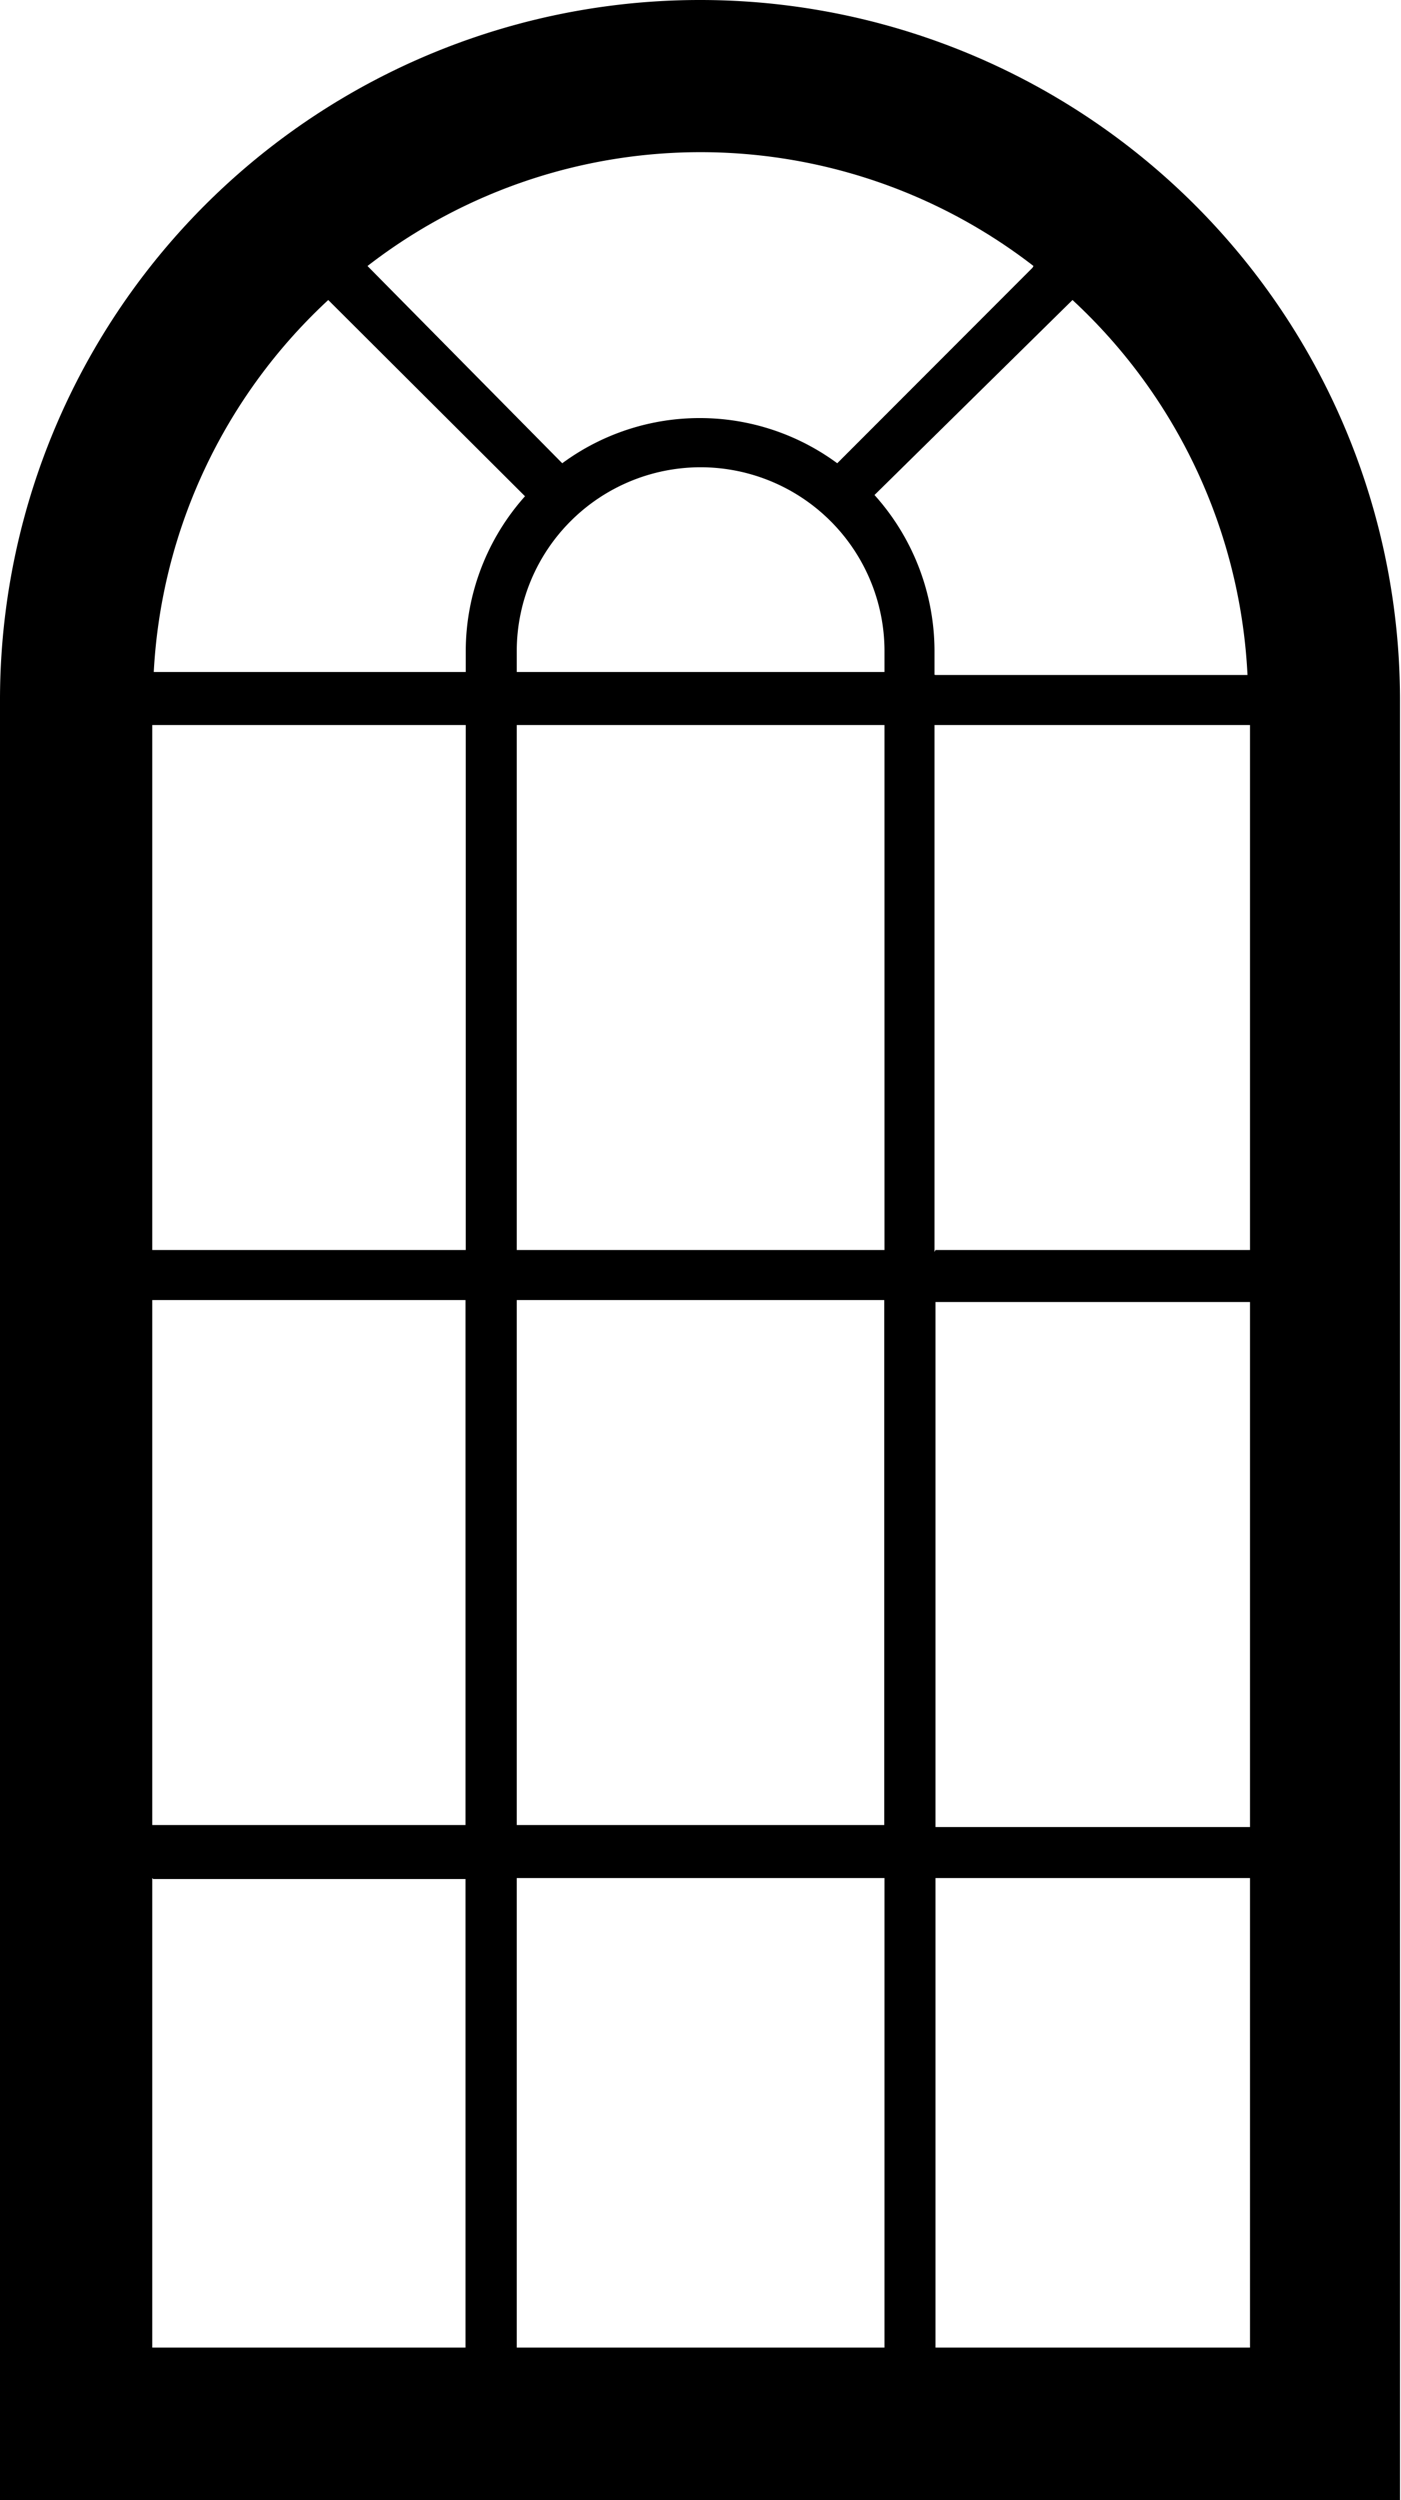 <svg id="Layer_1" data-name="Layer 1" xmlns="http://www.w3.org/2000/svg" viewBox="0 0 56.04 100"><title>residential</title><path d="M28,0A28,28,0,0,0,0,28v72H56V28A28,28,0,0,0,28,0ZM20.67,73.08V52h14.7v21H20.67Zm14.71,2V93.9H20.67V75.12H35.38ZM6.09,52H18.62v21H6.09V52ZM18.63,29V50H6.09V29H18.63ZM28,18.69A7.36,7.36,0,0,1,35.38,26v0.88H20.67V26A7.36,7.36,0,0,1,28,18.69ZM35.38,29V50H20.67V29H35.38Zm2,23.08H50v21H37.42V52Zm0-2V29H50V50H37.42Zm0-23.09V26a9.35,9.35,0,0,0-2.4-6.2L42.9,12a21.9,21.9,0,0,1,7,15H37.42Zm3.92-16.28-7.81,7.82a9.27,9.27,0,0,0-11,0L14.7,10.64A21.76,21.76,0,0,1,41.34,10.64ZM13.13,12L21,19.85A9.32,9.32,0,0,0,18.63,26v0.88H6.15A21.87,21.87,0,0,1,13.13,12Zm-7,63.16H18.62V93.9H6.09V75.12ZM37.42,93.9V75.12H50V93.9H37.42Z"/></svg>